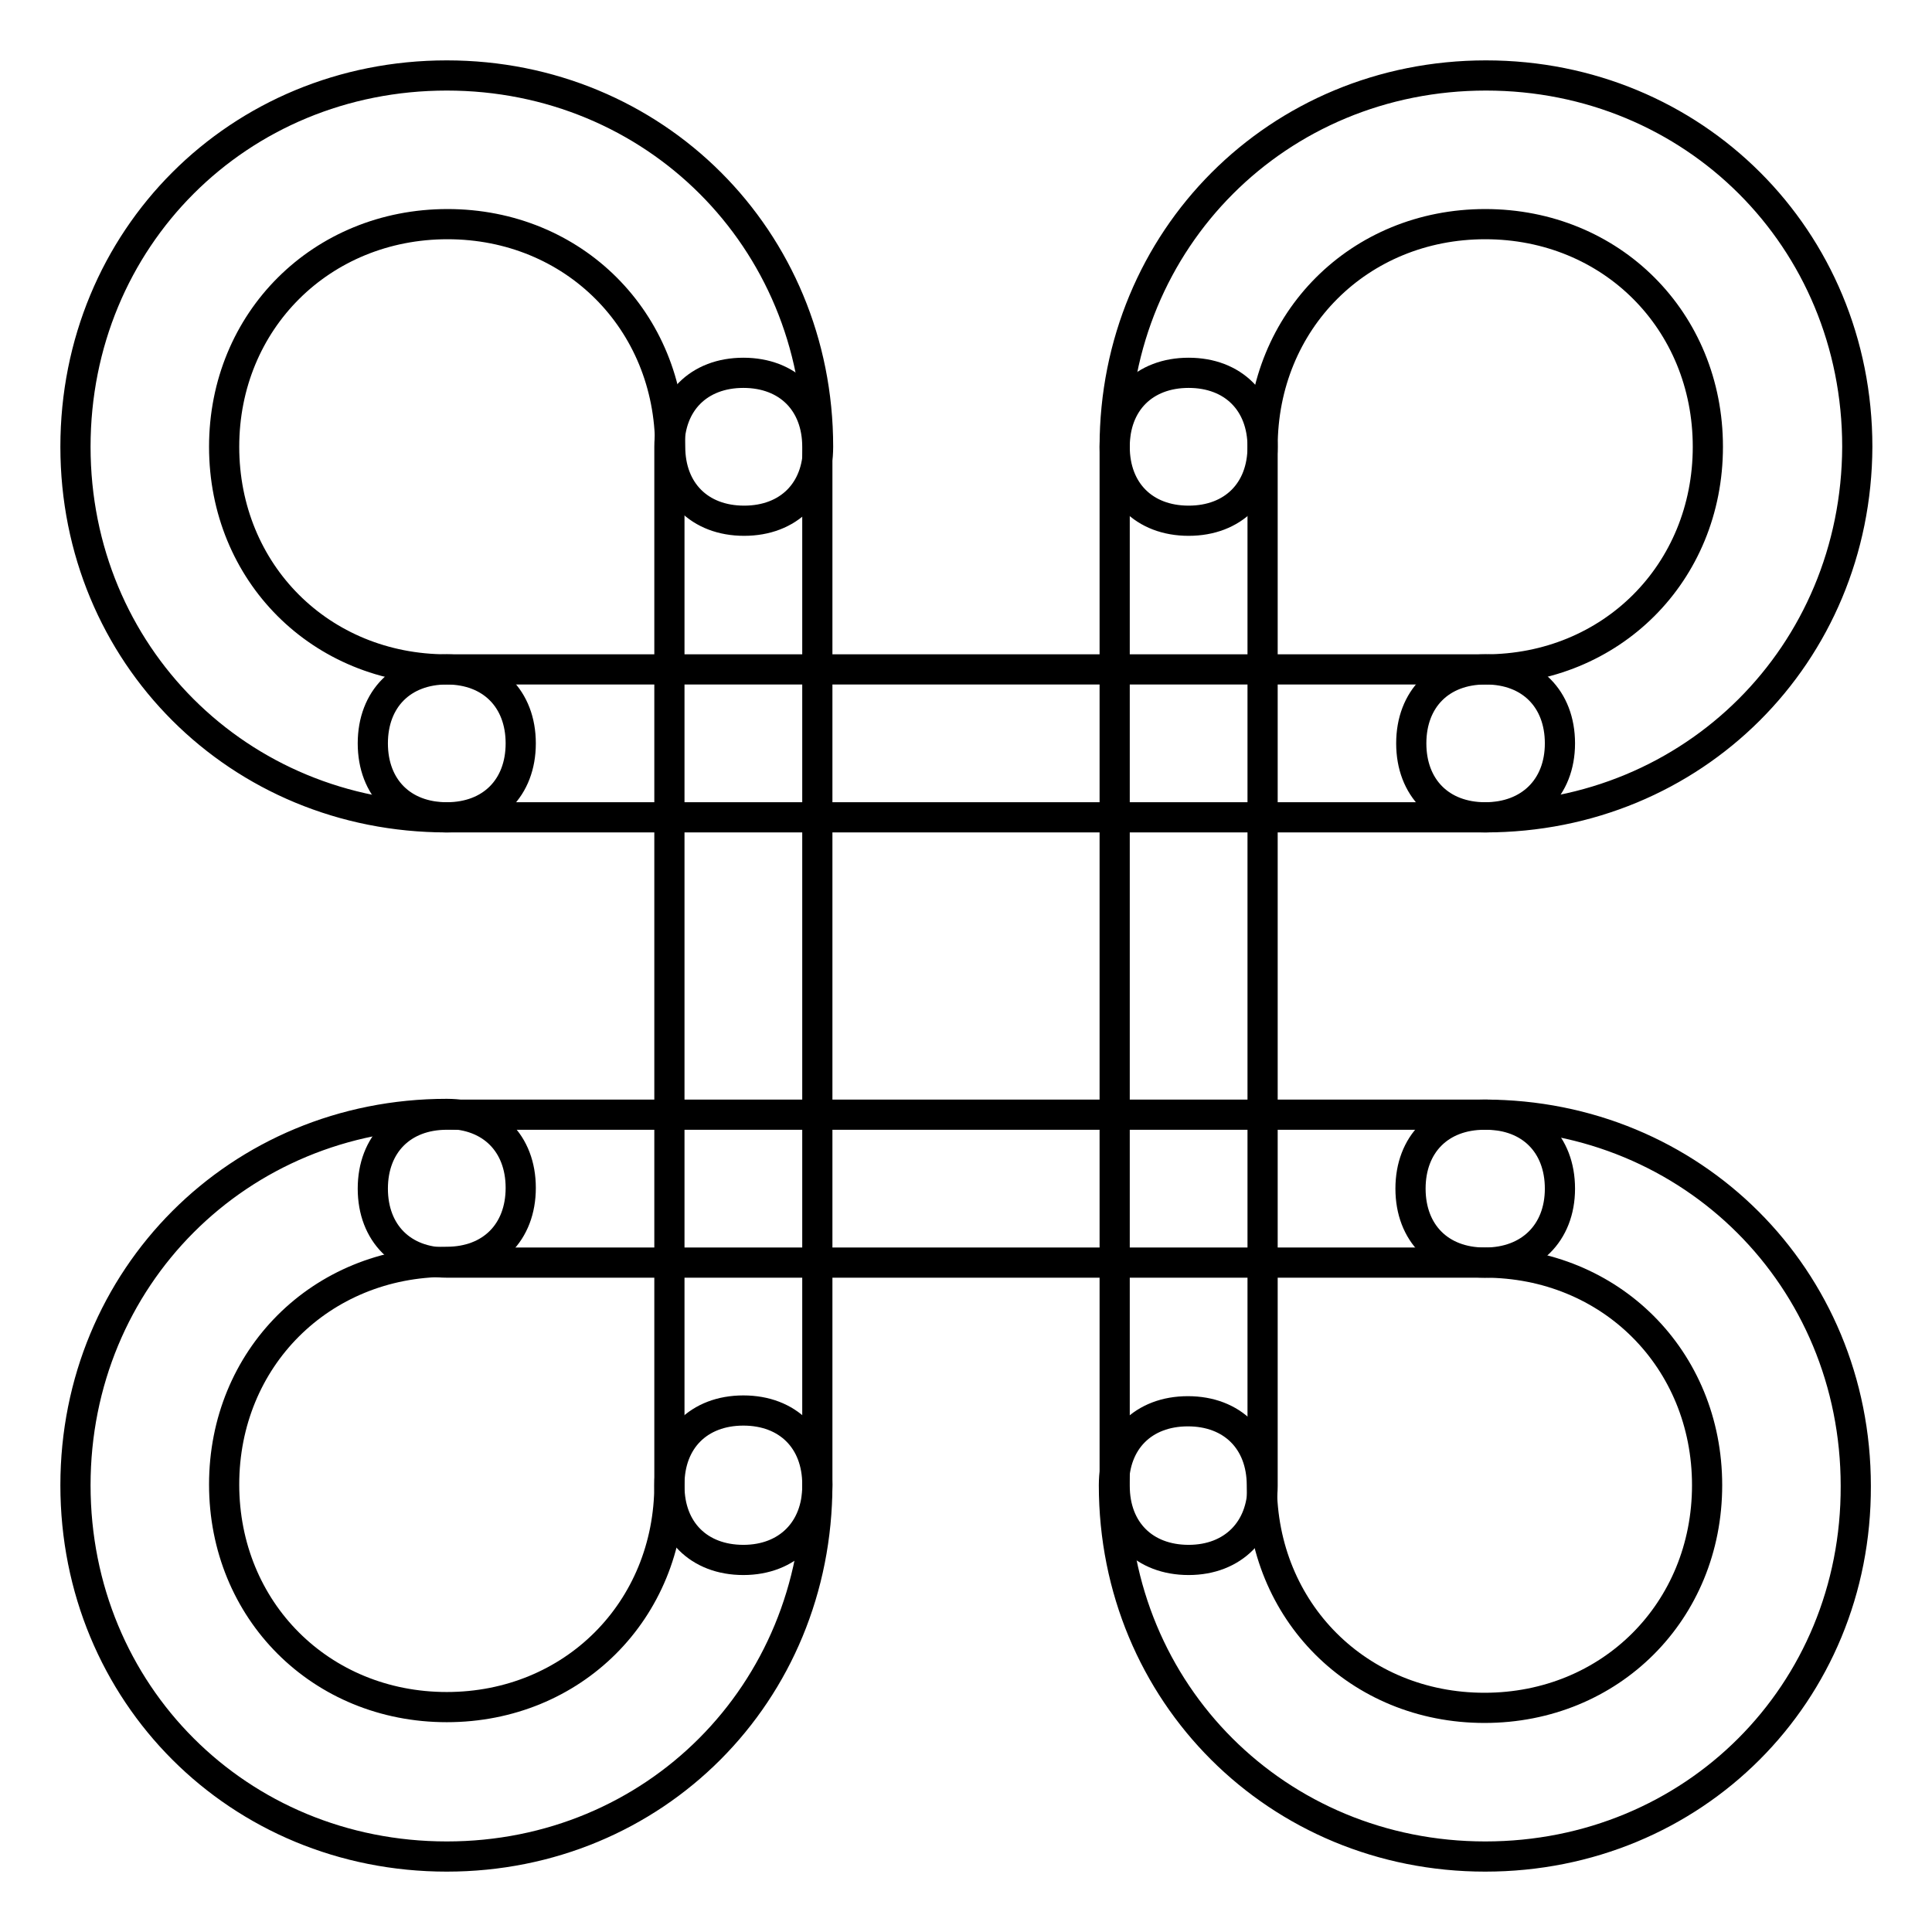<?xml version="1.0" encoding="utf-8"?>
<!-- Svg Vector Icons : http://www.onlinewebfonts.com/icon -->
<!DOCTYPE svg PUBLIC "-//W3C//DTD SVG 1.1//EN" "http://www.w3.org/Graphics/SVG/1.1/DTD/svg11.dtd">
<svg version="1.1" xmlns="http://www.w3.org/2000/svg" xmlns:xlink="http://www.w3.org/1999/xlink" x="0px" y="0px" viewBox="0 0 256 256" enable-background="new 0 0 256 256" xml:space="preserve">
<g><g><path stroke-width="4" fill-opacity="0" stroke="#000000"  d="M59.2,108.3C31.6,108.3,10,86.7,10,59.2C10,31.6,31.6,10,59.2,10c27.5,0,49.2,21.6,49.2,49.2c0,5.9-3.9,9.8-9.8,9.8s-9.8-3.9-9.8-9.8c0-16.7-12.8-29.5-29.5-29.5S29.7,42.5,29.7,59.2c0,16.7,12.8,29.5,29.5,29.5c5.9,0,9.8,3.9,9.8,9.8C69,104.4,65.1,108.3,59.2,108.3z"/><path stroke-width="4" fill-opacity="0" stroke="#000000"  d="M196.8,108.3c-5.9,0-9.8-3.9-9.8-9.8s3.9-9.8,9.8-9.8c16.7,0,29.5-12.8,29.5-29.5c0-16.7-12.8-29.5-29.5-29.5c-16.7,0-29.5,12.8-29.5,29.5c0,5.9-3.9,9.8-9.8,9.8s-9.8-3.9-9.8-9.8c0-27.5,21.6-49.2,49.2-49.2c27.5,0,49.2,21.6,49.2,49.2C246,86.7,224.4,108.3,196.8,108.3z"/><path stroke-width="4" fill-opacity="0" stroke="#000000"  d="M59.2,246C31.6,246,10,224.4,10,196.8c0-27.5,21.6-49.2,49.2-49.2c5.9,0,9.8,3.9,9.8,9.8s-3.9,9.8-9.8,9.8c-16.7,0-29.5,12.8-29.5,29.5s12.8,29.5,29.5,29.5c16.7,0,29.5-12.8,29.5-29.5c0-5.9,3.9-9.8,9.8-9.8s9.8,3.9,9.8,9.8C108.3,224.4,86.7,246,59.2,246z"/><path stroke-width="4" fill-opacity="0" stroke="#000000"  d="M196.8,246c-27.5,0-49.2-21.6-49.2-49.2c0-5.9,3.9-9.8,9.8-9.8s9.8,3.9,9.8,9.8c0,16.7,12.8,29.5,29.5,29.5s29.5-12.8,29.5-29.5c0-16.7-12.8-29.5-29.5-29.5c-5.9,0-9.8-3.9-9.8-9.8s3.9-9.8,9.8-9.8c27.5,0,49.2,21.6,49.2,49.2C246,224.4,224.4,246,196.8,246z"/><path stroke-width="4" fill-opacity="0" stroke="#000000"  d="M98.5,206.7c-5.9,0-9.8-3.9-9.8-9.8V59.2c0-5.9,3.9-9.8,9.8-9.8s9.8,3.9,9.8,9.8v137.7C108.3,202.7,104.4,206.7,98.5,206.7z"/><path stroke-width="4" fill-opacity="0" stroke="#000000"  d="M157.5,206.7c-5.9,0-9.8-3.9-9.8-9.8V59.2c0-5.9,3.9-9.8,9.8-9.8s9.8,3.9,9.8,9.8v137.7C167.3,202.7,163.4,206.7,157.5,206.7z"/><path stroke-width="4" fill-opacity="0" stroke="#000000"  d="M196.8,108.3H59.2c-5.9,0-9.8-3.9-9.8-9.8s3.9-9.8,9.8-9.8h137.7c5.9,0,9.8,3.9,9.8,9.8S202.7,108.3,196.8,108.3z"/><path stroke-width="4" fill-opacity="0" stroke="#000000"  d="M196.8,167.3H59.2c-5.9,0-9.8-3.9-9.8-9.8s3.9-9.8,9.8-9.8h137.7c5.9,0,9.8,3.9,9.8,9.8S202.7,167.3,196.8,167.3z"/></g></g>
</svg>